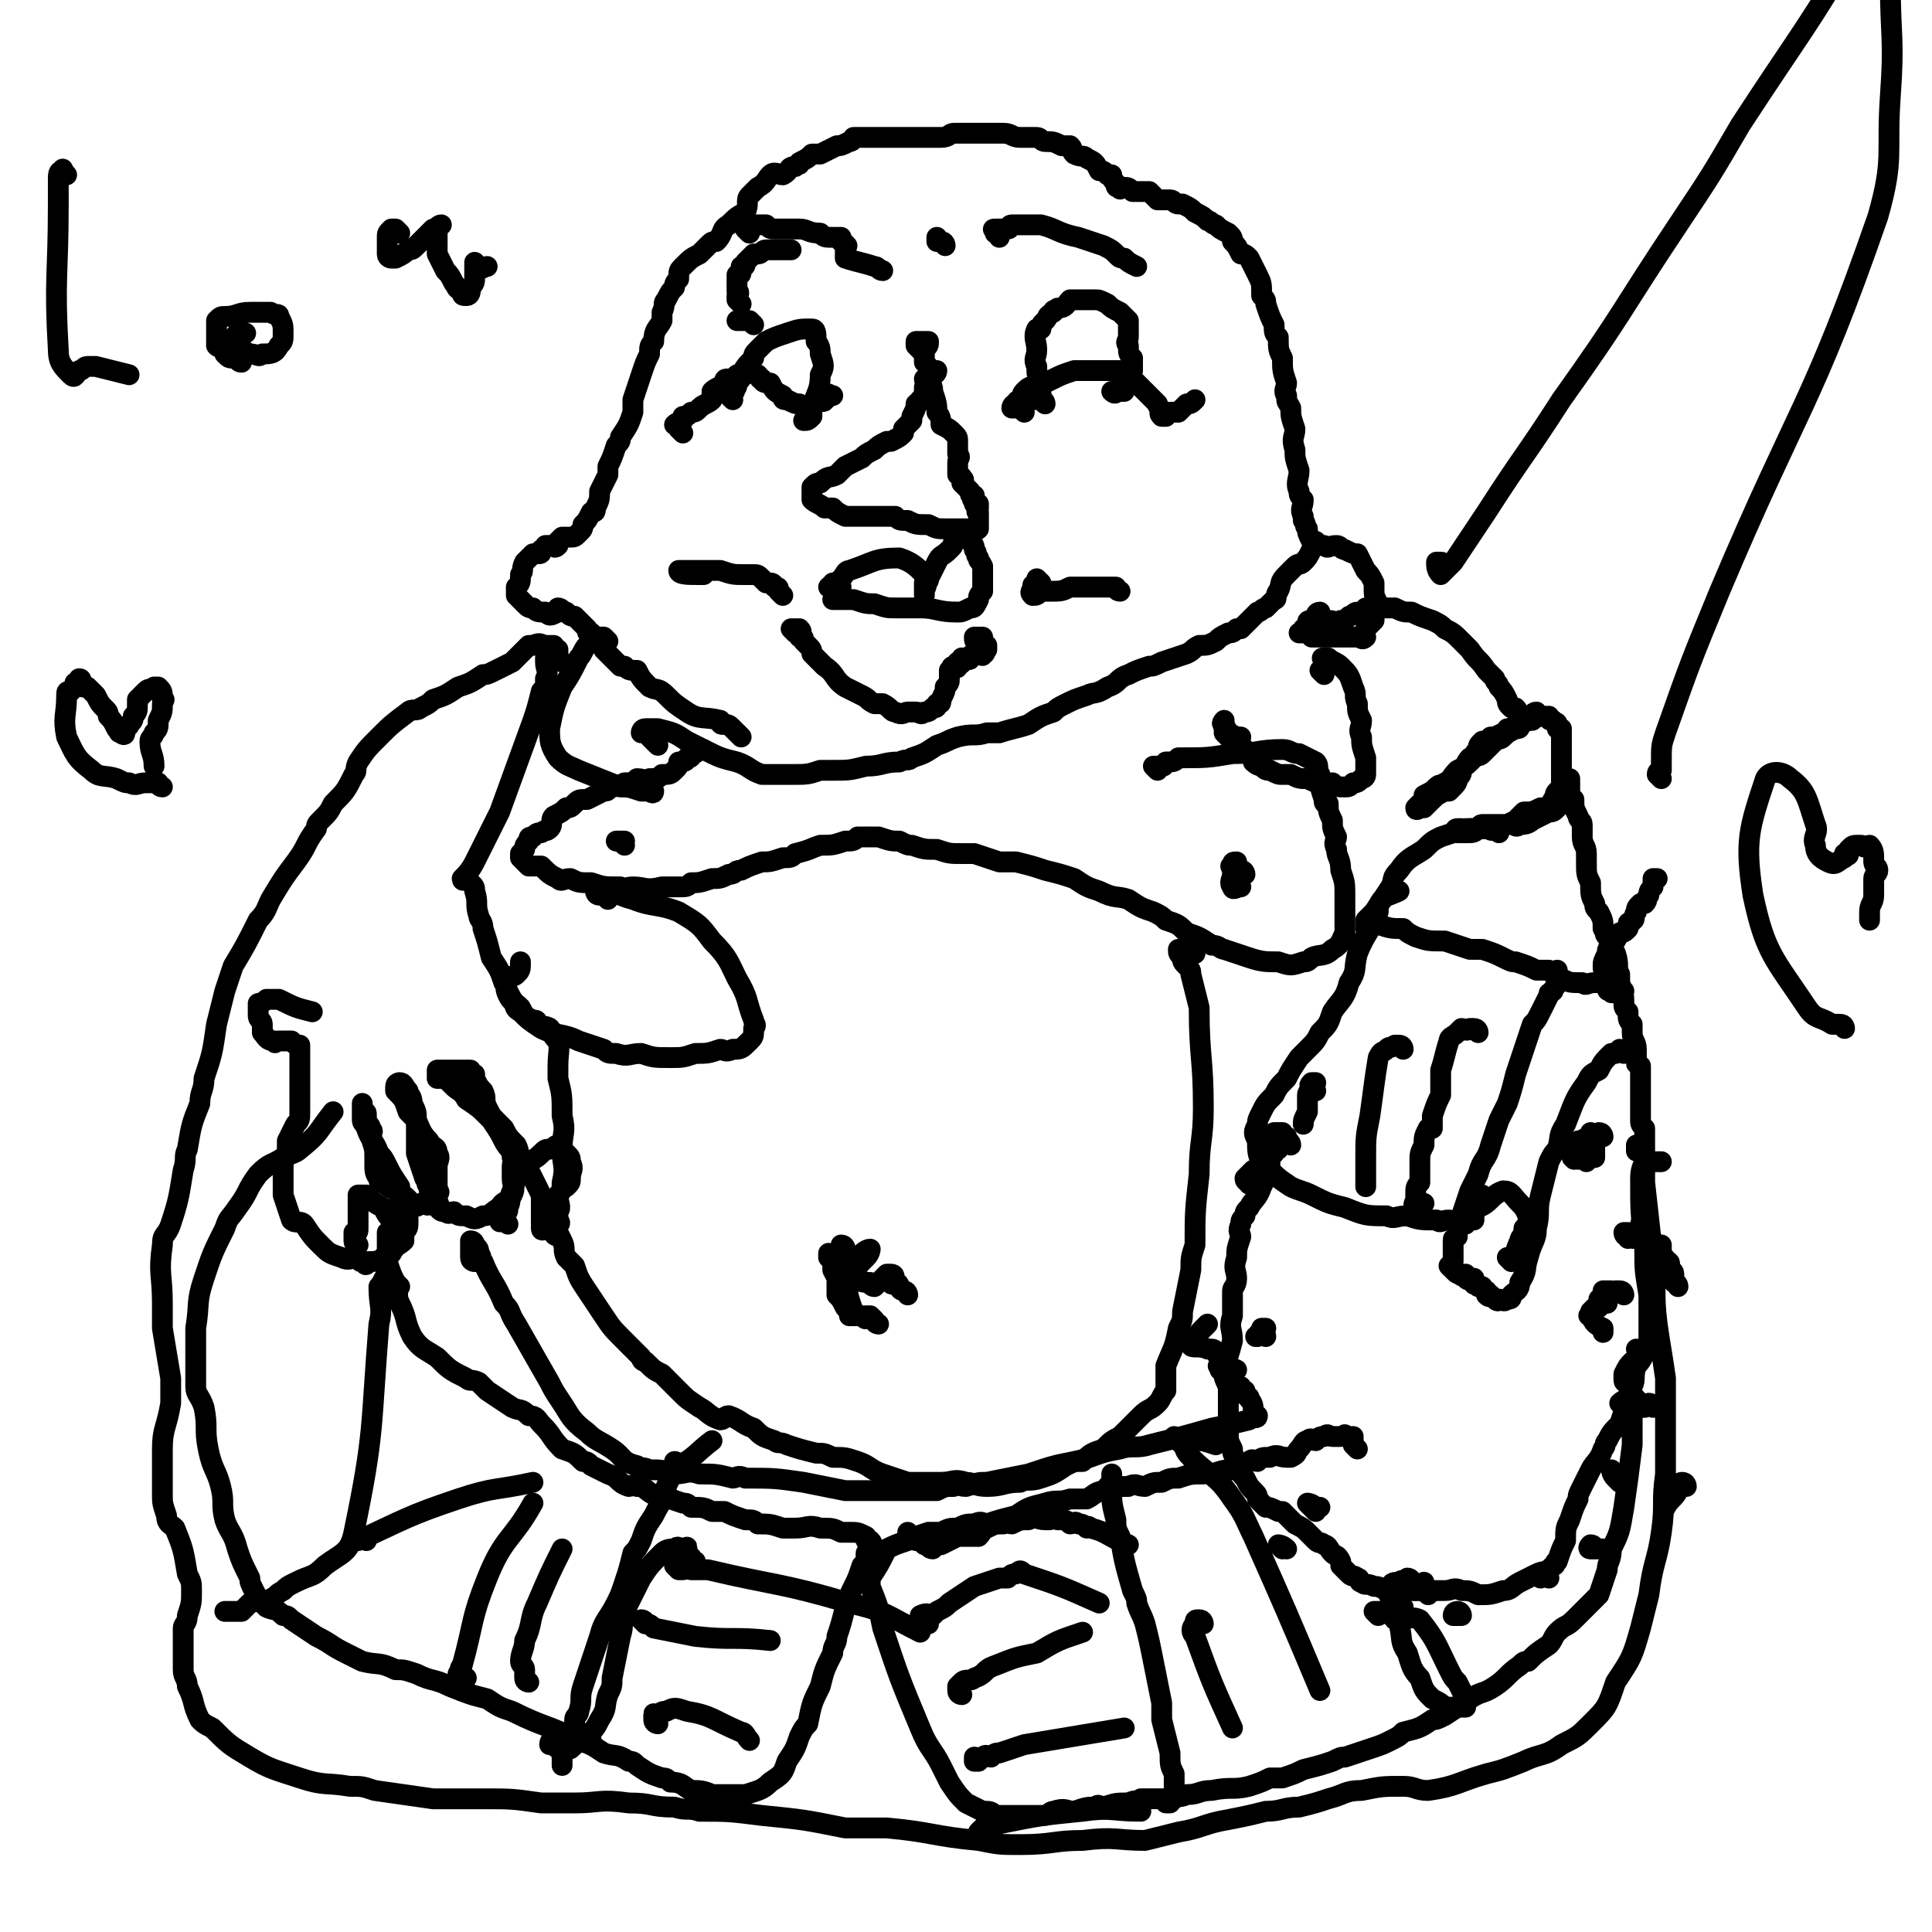 <svg viewBox='0 0 464 464' version='1.1' xmlns='http://www.w3.org/2000/svg' xmlns:xlink='http://www.w3.org/1999/xlink'><g fill='none' stroke='#000000' stroke-width='5' stroke-linecap='round' stroke-linejoin='round'><path d='M178,177c0,0 -1,-1 -1,-1 -1,-1 -1,-1 -1,-1 -1,-1 -1,-1 -2,-1 -1,0 -1,0 -1,-1 -4,-1 -5,0 -8,-2 -3,-2 -3,-2 -5,-4 -2,-2 -2,-1 -4,-2 -2,-2 -2,-2 -3,-4 -2,0 -2,0 -3,-1 -1,0 -1,0 -1,0 -2,-2 -2,-2 -4,-4 0,0 0,0 0,-1 -1,-1 -1,-1 -2,-2 0,0 0,0 -1,-1 -1,0 -1,0 -1,-1 -1,-1 -1,-1 -1,-1 -1,-1 -1,-1 -1,-1 0,0 0,0 -1,-1 -1,0 -1,0 -2,-1 -1,0 -1,-1 -2,-1 0,0 0,1 0,1 -2,1 -2,1 -3,0 -2,0 -2,0 -3,-1 -1,0 -1,0 -2,-1 -1,-1 -1,-1 -2,-2 0,-1 0,-1 0,-2 1,-1 1,-1 1,-3 1,-1 0,-1 1,-3 1,-1 1,-1 2,-2 1,0 1,0 1,0 1,0 1,0 1,-1 1,0 1,-1 1,-1 1,0 1,0 2,0 0,0 0,1 1,0 0,0 0,-1 0,-1 1,-1 1,-1 1,-1 1,0 1,0 2,0 1,0 1,0 2,-1 1,-1 1,-1 1,-2 1,-1 1,-1 2,-3 1,0 1,0 1,-1 1,-2 1,-2 1,-4 1,-2 1,-2 2,-4 0,-1 0,-1 0,-2 1,-2 1,-2 2,-5 1,-1 1,-1 1,-2 2,-3 2,-3 3,-6 0,-2 0,-2 0,-3 1,-3 1,-3 2,-6 1,-3 1,-3 2,-5 0,-2 0,-2 1,-3 0,-3 1,-3 2,-5 0,-1 0,-1 0,-2 1,-2 0,-2 1,-3 1,-2 1,-2 2,-3 0,-1 0,-1 1,-2 0,-2 0,-2 1,-3 2,-2 2,-2 4,-3 1,-1 1,-1 2,-2 1,-1 1,-1 2,-1 2,-2 1,-3 3,-4 2,-2 2,-2 4,-3 1,-2 0,-3 1,-4 1,-1 1,-1 2,-2 2,-1 2,-2 3,-3 1,-1 2,0 3,0 2,-1 1,-2 3,-2 1,-1 1,0 1,-1 2,-1 2,-1 3,-2 1,0 1,0 2,0 2,-1 2,-1 4,-2 1,0 1,0 3,-1 1,0 1,-1 1,-1 2,0 2,0 4,0 1,0 1,0 2,0 2,0 2,0 4,0 1,0 1,0 2,0 2,0 2,0 3,0 1,0 1,0 2,0 1,0 1,0 3,0 1,0 1,0 1,0 2,0 2,-1 3,-1 1,0 1,0 2,0 1,0 1,0 3,0 1,0 1,0 1,0 2,0 2,0 4,0 1,0 1,0 2,0 2,0 2,1 4,1 2,0 2,0 4,0 1,0 1,1 2,1 2,0 2,0 4,1 1,0 1,0 2,0 1,1 0,1 1,2 2,1 2,0 3,1 2,1 2,1 3,3 1,0 1,0 2,1 0,0 0,0 1,0 0,1 0,1 1,2 0,1 0,1 1,1 0,1 0,0 1,0 1,0 1,0 2,1 1,0 1,0 2,0 1,0 1,0 2,0 1,1 1,1 2,2 1,0 0,0 1,0 1,0 1,0 2,0 1,0 1,1 2,1 0,0 1,0 1,0 2,1 2,1 3,2 2,1 2,1 3,2 1,0 1,1 2,1 1,1 1,1 3,2 1,1 1,1 1,2 1,1 1,1 2,3 1,0 1,0 2,1 1,2 1,2 2,4 1,2 1,2 1,5 1,1 1,1 1,2 1,3 1,3 2,5 0,2 0,2 1,3 0,3 0,3 1,5 0,3 0,3 1,6 0,1 -1,2 0,3 0,2 0,1 1,3 0,2 0,2 1,5 0,2 -1,2 0,5 0,2 0,2 1,5 0,2 -1,3 0,5 0,1 0,1 1,2 0,2 -1,2 0,4 0,0 0,0 0,1 1,1 0,1 1,2 0,1 0,1 1,3 0,0 0,0 1,0 1,1 1,1 2,1 1,1 1,0 3,0 1,0 1,1 2,1 2,1 2,1 3,1 1,2 1,2 2,4 1,1 1,1 2,3 0,1 0,1 0,2 0,2 1,2 1,4 -1,2 -1,2 -1,3 -1,1 -1,1 -2,2 0,1 -1,1 -1,2 0,0 1,0 1,0 -1,1 -1,0 -2,0 0,0 0,0 0,0 -1,0 -1,0 -2,0 0,0 0,0 -1,0 0,0 0,0 -1,0 0,0 0,0 -1,0 0,0 0,0 0,0 -1,0 -1,0 -2,0 0,0 0,0 -1,0 0,0 0,0 -1,0 -1,0 -1,0 -2,0 0,0 0,-1 -1,-1 0,0 0,0 -1,0 0,0 -1,0 -1,0 0,0 1,0 1,-1 1,0 1,0 1,0 0,0 0,0 0,-1 0,-1 0,-1 1,-1 0,0 0,0 1,-1 0,0 0,-1 1,-1 0,0 0,1 0,1 -1,1 -1,1 -1,1 -1,0 -1,1 -1,1 0,0 -1,0 -1,1 0,0 1,1 1,1 0,-1 -1,-2 0,-2 0,0 1,1 1,0 1,0 1,0 2,-1 1,0 1,0 1,0 2,0 2,1 3,0 1,0 1,0 2,-1 1,0 1,-1 2,-1 1,0 1,0 2,0 0,0 0,-1 0,-1 1,0 1,0 3,0 0,0 0,0 1,0 1,0 1,0 3,0 2,1 2,1 4,1 2,1 2,1 5,2 2,1 2,1 3,2 2,1 2,1 4,3 1,1 1,1 2,2 2,3 2,2 4,5 1,1 1,1 2,2 0,1 1,1 1,2 1,1 1,1 2,3 0,1 0,1 1,2 1,0 1,0 1,0 1,1 0,1 1,2 0,0 0,0 1,1 1,0 1,-1 1,-1 0,0 0,0 1,0 0,0 1,1 1,0 0,0 0,-1 0,-1 -1,0 -1,1 -1,1 -1,1 -1,1 -3,2 0,0 0,0 -1,0 -1,1 -1,1 -2,1 0,1 0,1 -1,1 -2,1 -2,1 -3,1 -1,1 -1,1 -2,1 -1,1 -1,1 -1,2 -1,1 -1,1 -1,2 -1,0 -1,0 -1,0 -1,1 -1,2 -2,3 0,1 0,1 -1,2 0,1 0,1 -2,3 0,0 0,0 -1,0 -2,1 -2,1 -3,2 -1,1 -1,1 -2,2 -1,0 -1,0 -1,0 0,0 -1,1 -1,0 0,0 0,0 1,-1 0,0 0,0 1,-1 0,0 0,0 0,-1 2,-1 2,-1 3,-2 1,-1 1,0 2,-1 2,-1 1,-1 3,-3 2,-1 2,-1 4,-3 1,-1 1,0 2,-1 2,-2 2,-2 3,-3 1,-1 1,0 2,-1 1,-1 1,-1 3,-2 1,0 1,0 1,-1 2,-1 2,-1 3,-1 1,-1 1,-1 2,-1 1,0 1,0 2,0 0,1 0,1 1,1 0,1 1,0 1,1 0,0 0,0 0,1 0,0 1,0 1,0 0,1 0,1 0,1 0,1 0,1 0,2 0,0 0,0 0,1 0,0 0,0 0,1 0,0 0,0 0,1 0,0 0,0 0,1 0,1 0,1 0,2 0,0 0,0 0,1 0,1 0,1 0,2 0,0 0,0 0,1 0,1 0,1 0,2 0,1 0,1 0,3 0,0 0,0 -1,1 -1,1 -1,1 -2,1 -2,1 -2,1 -4,2 -1,1 -2,1 -3,1 -1,1 -1,0 -2,0 -1,0 -1,0 -3,0 0,0 0,0 -1,0 -2,0 -2,0 -3,0 -1,0 0,1 -1,1 -1,1 -1,1 -3,1 0,0 0,0 -1,0 0,0 0,0 -1,0 0,0 0,0 0,0 0,0 -1,-1 0,-1 0,0 0,0 1,0 1,1 1,0 2,0 1,0 1,0 2,0 2,0 2,0 4,0 3,-1 3,-1 5,-2 1,-1 1,-1 2,-2 2,0 2,0 4,-1 2,0 2,0 3,-2 1,-1 0,-1 1,-2 0,0 1,0 1,0 0,-1 0,-1 0,-2 0,0 0,-1 1,-1 0,0 1,0 1,0 0,1 0,1 0,2 0,1 0,1 0,2 1,1 1,1 1,1 0,2 0,2 1,4 0,1 1,1 1,2 0,2 0,2 0,3 0,2 1,2 1,4 0,1 0,1 0,2 0,3 0,3 1,5 0,3 0,3 1,5 0,1 0,1 1,2 1,2 1,2 1,4 1,1 0,1 1,2 1,2 1,2 2,4 1,3 0,3 1,5 0,1 0,1 0,2 1,3 1,3 1,5 0,1 0,1 1,2 0,2 0,2 1,3 0,1 0,1 0,2 0,2 1,2 1,4 0,1 0,1 0,3 0,1 0,0 1,1 0,2 0,2 0,3 0,1 0,1 0,2 0,2 0,2 0,4 0,2 0,2 0,4 0,1 0,1 1,2 0,2 0,3 0,5 0,4 0,4 0,8 1,9 1,9 2,18 1,8 0,8 1,16 1,7 1,6 2,13 0,8 0,8 0,15 0,4 0,4 0,8 -1,7 0,7 -1,14 -1,7 -2,7 -3,15 -1,4 -1,4 -2,8 -2,7 -2,7 -6,13 -2,6 -2,6 -6,10 -3,3 -3,3 -7,5 -4,3 -5,2 -9,4 -5,2 -5,2 -9,3 -7,2 -7,3 -14,4 -3,0 -3,-1 -6,-1 -5,0 -5,0 -10,1 -4,0 -4,1 -8,2 -3,1 -3,1 -7,2 -4,0 -4,1 -8,1 -4,1 -4,1 -9,2 -6,1 -6,2 -12,3 -4,1 -4,1 -8,2 -7,0 -7,-1 -15,0 -7,0 -7,1 -15,1 -5,0 -5,0 -10,-1 -11,-1 -11,-2 -22,-3 -5,0 -5,0 -10,0 -10,-2 -10,-2 -20,-3 -8,-1 -8,-1 -15,-1 -3,-1 -3,0 -6,-1 -6,0 -5,-1 -11,-1 -7,-1 -7,0 -13,0 -4,0 -4,0 -8,0 -7,-1 -7,-1 -14,-1 -6,0 -6,0 -12,0 -7,-1 -7,-1 -14,-2 -3,-1 -3,-1 -6,-1 -6,-1 -6,0 -12,-2 -6,-2 -7,-2 -12,-5 -5,-3 -5,-3 -9,-7 -2,-1 -2,-1 -3,-2 -2,-4 -1,-4 -3,-8 0,-2 -1,-2 -1,-4 0,-2 0,-2 0,-3 0,-3 0,-3 0,-7 0,-1 1,-1 1,-3 1,-3 1,-3 1,-6 0,-2 0,-2 -1,-4 -1,-6 -1,-6 -3,-11 -1,-1 -2,-1 -2,-3 -1,-3 -1,-3 -1,-5 0,-6 0,-6 0,-11 0,-5 1,-5 2,-11 0,-3 0,-3 0,-6 -1,-6 -1,-6 -2,-12 0,-3 0,-3 0,-6 0,-7 -1,-7 0,-14 0,-3 1,-2 2,-5 2,-6 2,-7 3,-13 1,-3 0,-3 1,-5 1,-6 1,-6 3,-11 0,-3 1,-3 1,-6 2,-6 2,-6 3,-13 1,-4 1,-4 2,-8 1,-3 1,-3 2,-6 3,-5 3,-5 6,-11 2,-2 2,-3 3,-5 3,-5 3,-5 6,-9 3,-4 2,-4 5,-8 0,-1 0,-1 1,-2 2,-2 2,-2 3,-4 3,-3 3,-3 5,-7 1,-1 0,-1 1,-3 2,-3 2,-3 5,-6 3,-3 3,-3 7,-6 1,-1 2,0 3,-1 2,-1 2,-1 3,-2 3,-1 3,-1 6,-3 3,-1 3,-1 6,-3 1,0 1,0 3,-1 2,-1 2,-1 4,-2 1,-1 1,-1 2,-2 1,-1 1,-1 2,-2 0,0 0,0 1,0 2,-1 2,0 3,0 1,0 1,0 2,0 0,0 0,0 0,0 '/><path d='M158,179c0,0 -1,-1 -1,-1 0,0 0,0 -1,-1 0,0 0,-1 -1,-1 0,0 -1,0 -1,0 0,0 0,-1 1,-1 2,0 2,0 3,0 4,1 4,1 7,3 2,1 2,1 4,2 4,2 4,2 8,3 3,1 3,2 6,3 4,0 4,0 7,0 4,0 4,0 7,-1 2,0 2,0 3,0 4,0 4,0 8,-1 4,0 4,-1 8,-1 2,-1 2,0 3,-1 3,-1 3,-1 6,-3 3,-1 2,-1 5,-2 4,-1 4,0 7,-1 2,0 2,0 3,0 3,-1 4,-1 7,-2 3,-2 3,-2 6,-3 1,-1 1,-1 3,-2 2,-1 2,-1 5,-2 2,-1 2,0 5,-2 3,-1 2,-2 5,-3 2,-1 2,-1 5,-2 1,0 1,0 3,-1 3,-1 3,-1 6,-2 2,-1 1,-1 3,-2 2,0 2,0 4,-1 1,-1 1,-1 3,-2 1,0 1,0 2,-1 0,0 0,0 1,0 1,-1 1,-1 2,-2 1,-1 1,-1 2,-2 1,0 1,-1 2,-1 1,-1 1,-1 2,-2 1,0 0,-1 1,-2 1,-2 0,-2 2,-4 1,-1 1,-1 2,-2 1,-1 1,0 2,-1 1,-1 1,-1 2,-3 0,0 0,0 1,-1 0,0 0,0 0,0 '/><path d='M191,152c0,0 -1,-1 -1,-1 0,0 0,0 0,0 1,0 0,0 0,0 1,0 1,0 1,0 1,0 1,0 1,0 1,1 0,1 0,2 1,0 1,0 1,1 1,1 1,1 1,1 1,1 1,1 1,2 2,2 2,2 3,3 3,2 2,3 5,5 2,1 2,1 4,2 2,1 1,1 3,2 1,0 1,0 2,0 2,1 2,2 3,2 2,1 2,0 3,0 1,0 1,0 2,0 1,0 1,1 2,0 1,0 1,0 2,-1 1,0 1,0 1,-1 1,0 1,0 1,-1 1,-2 1,-2 1,-3 1,-1 1,-1 1,-2 0,-1 0,-1 0,-2 1,0 0,-1 1,-1 0,0 1,1 1,0 0,0 0,0 0,-1 0,0 1,1 1,0 0,0 0,0 0,-1 0,0 1,0 1,0 0,0 1,1 1,0 0,0 0,-1 1,-1 0,0 0,0 1,0 1,0 1,1 1,0 1,0 0,0 1,-1 0,0 0,0 0,-1 -1,-1 -1,0 -2,-1 0,0 1,-1 1,-1 -1,0 -2,0 -2,0 0,1 0,1 1,1 0,1 0,0 1,0 '/><path d='M202,141c0,0 -1,-1 -1,-1 0,0 0,0 -1,0 0,1 0,1 0,1 0,0 -1,0 -1,0 1,-1 2,-1 3,-2 1,-1 1,-2 2,-2 6,-2 6,-3 12,-3 3,1 4,2 6,4 1,1 0,1 0,2 1,1 0,1 0,2 0,0 0,0 0,0 0,1 0,1 0,1 0,0 0,0 0,-1 0,0 0,0 0,-1 0,-1 0,-1 0,-1 1,-1 1,0 1,-1 1,-2 1,-2 2,-4 1,-2 1,-1 3,-3 1,-1 1,-1 1,-2 1,-1 1,-1 2,-1 1,0 1,0 2,0 0,1 0,1 0,1 1,1 1,1 1,2 1,1 0,1 1,2 0,1 0,0 1,2 0,1 0,1 0,3 0,1 0,1 0,3 -1,1 -1,1 -1,2 -1,2 -1,2 -2,2 -2,1 -2,1 -3,1 -5,0 -5,-1 -9,-1 -3,0 -3,0 -6,0 -2,0 -2,0 -5,-1 -2,0 -2,0 -5,-1 -2,0 -2,0 -4,0 0,0 -1,0 -1,0 0,0 1,0 1,0 '/><path d='M250,140c0,0 -1,-1 -1,-1 0,0 0,1 0,1 -1,1 -1,0 -1,1 0,1 -1,1 0,2 0,0 0,0 0,0 1,0 1,0 2,-1 1,0 1,0 2,0 3,0 3,0 5,-1 1,0 1,0 3,0 1,0 1,0 3,0 1,0 1,0 3,0 1,0 1,0 2,0 0,0 0,1 1,1 '/><path d='M188,143c0,0 -1,-1 -1,-1 0,-1 0,-1 -1,-1 0,0 0,-1 -1,-1 0,0 -1,0 -1,0 -1,-1 -1,-1 -1,-1 -1,-1 -1,-1 -2,-1 -1,0 -1,0 -2,0 -3,0 -3,0 -6,-1 -3,0 -3,0 -7,0 -1,0 -3,0 -3,0 0,1 2,1 5,1 0,0 0,0 1,0 '/><path d='M221,84c0,0 -1,-1 -1,-1 0,-1 0,-1 0,-1 1,0 1,0 2,0 0,0 0,0 1,0 0,1 0,1 -1,2 0,0 0,0 0,0 0,1 0,1 0,2 0,0 0,0 0,1 1,1 1,1 1,3 1,0 0,0 0,1 1,2 1,2 1,3 1,3 1,3 1,5 1,1 1,2 1,3 2,1 2,1 3,2 1,1 1,1 1,2 0,1 0,1 0,3 1,1 0,1 0,2 0,0 0,0 0,1 0,1 0,1 0,2 1,1 1,0 1,1 1,0 0,1 0,1 1,1 1,1 2,2 0,1 0,1 1,1 0,1 -1,1 0,1 0,1 0,1 0,1 0,0 1,0 1,0 0,1 0,1 0,1 -1,1 0,1 0,1 0,1 0,1 0,1 0,1 0,1 0,1 0,1 0,1 0,1 0,1 0,1 0,1 -1,1 -2,0 -3,0 0,0 0,0 -1,0 0,0 0,0 -1,0 -1,0 -1,0 -2,0 -1,0 -1,0 -1,0 -2,0 -2,0 -4,-1 -3,0 -3,0 -5,-1 -2,0 -2,0 -3,-1 -2,0 -2,0 -4,0 -2,0 -2,0 -4,0 -2,0 -2,0 -4,0 -2,-1 -2,-1 -3,-2 -1,0 -1,0 -2,0 -1,-1 -2,-1 -3,-2 0,-1 0,-1 0,-2 0,-1 0,-1 0,-1 1,-1 1,-1 2,-1 2,-2 2,-1 4,-2 1,-1 1,-1 2,-2 2,-1 2,-1 4,-2 1,-1 1,-1 3,-2 1,-1 1,-1 3,-2 0,0 0,0 1,0 2,-1 2,-1 3,-2 0,0 0,-1 0,-1 1,-1 1,-1 2,-2 0,-1 0,-1 0,-1 1,-2 1,-2 1,-3 1,-1 1,0 1,-1 1,-1 1,-1 1,-3 1,-1 0,-1 0,-2 1,-1 1,0 2,-1 0,-1 1,-1 1,-1 0,0 0,1 -1,1 '/><path d='M246,99c0,0 0,-1 -1,-1 0,0 0,0 -1,0 0,0 0,0 -1,0 0,0 0,-1 1,-1 0,-1 1,-1 1,-1 1,-1 0,-1 1,-2 1,-1 1,-1 4,-2 1,0 1,0 3,-1 2,-1 2,-1 5,-2 1,0 1,0 3,0 1,0 1,0 3,0 1,0 1,0 3,0 1,0 1,0 2,0 1,0 1,1 1,1 1,1 1,1 2,1 1,1 1,1 2,2 1,1 1,1 2,2 1,1 1,1 2,2 0,1 1,1 1,2 0,0 -1,0 0,1 0,0 0,0 1,0 0,0 0,-1 1,-1 0,0 0,0 1,0 1,0 1,0 1,0 1,-1 1,-1 2,-2 1,0 1,0 2,-1 '/><path d='M164,104c0,0 -1,-1 -1,-1 0,-1 -1,-1 -1,-1 1,-1 1,0 2,-1 0,0 0,0 0,-1 1,0 1,0 2,-1 1,0 1,0 2,-1 1,-1 2,-1 3,-2 0,0 0,-1 0,-2 1,-1 2,-1 3,-2 0,-1 0,-1 1,-1 1,0 1,0 2,-1 1,0 1,0 2,0 0,0 0,-1 1,-1 1,0 1,1 2,1 1,1 0,1 1,1 0,1 1,1 2,1 1,2 1,2 3,3 0,1 0,1 1,1 2,1 2,1 3,1 2,1 2,1 3,0 1,0 1,-1 2,-1 0,0 1,1 1,0 1,0 0,-1 0,-1 1,-1 1,0 2,0 '/><path d='M240,57c0,0 0,-1 -1,-1 0,-1 -1,-1 0,-1 0,0 0,0 1,0 1,0 1,0 2,0 1,0 0,-1 1,-1 1,0 1,0 2,0 2,0 2,0 5,0 4,1 4,2 9,3 3,1 3,1 6,2 2,1 2,1 3,2 1,1 1,1 2,1 1,1 1,1 3,2 '/><path d='M178,73c0,0 -1,-1 -1,-1 0,-1 0,-1 0,-1 1,-1 0,-1 0,-1 0,0 0,0 0,-1 0,-1 0,-1 0,-1 0,-1 0,-1 0,-1 0,0 0,0 0,-1 1,0 1,0 1,-1 0,0 0,0 0,-1 1,0 1,0 1,-1 1,-1 1,-1 2,-2 1,0 1,0 1,0 1,0 1,-1 2,-1 1,0 1,0 1,0 1,0 1,0 2,0 2,0 2,0 3,0 '/><path d='M227,59c0,0 0,-1 -1,-1 0,0 0,0 -1,0 0,0 0,0 0,-1 '/><path d='M181,78c0,0 -1,-1 -1,-1 0,0 0,0 -1,0 0,0 0,0 -1,0 0,0 0,0 -1,0 '/><path d='M180,56c0,0 -1,-1 -1,-1 0,-1 1,-1 2,-1 0,0 0,0 1,0 0,0 0,0 1,0 0,0 0,0 1,0 1,1 1,1 2,1 1,0 1,0 2,0 2,0 2,0 4,0 2,0 2,1 5,1 1,1 1,1 3,1 1,0 1,0 2,0 0,0 0,1 0,1 1,1 1,0 1,1 1,0 0,0 0,1 0,0 0,0 0,1 0,0 0,0 0,1 3,1 4,1 7,2 1,0 1,1 2,1 '/><path d='M176,96c0,0 -1,-1 -1,-1 0,-1 1,0 1,-1 1,0 0,0 0,0 1,-1 1,-1 1,-2 1,-1 1,-1 1,-2 1,-2 1,-2 3,-4 0,-1 0,-1 1,-2 1,-1 1,-1 2,-2 2,-1 2,-1 5,-2 3,-1 3,-1 6,-1 1,0 1,1 1,3 1,1 1,2 1,3 1,3 1,3 0,5 0,4 -1,4 -2,8 0,1 0,1 0,2 -1,1 -1,1 -2,1 '/><path d='M251,97c0,0 0,-1 -1,-1 0,0 0,0 -1,0 0,0 1,0 1,-1 0,-1 0,-1 0,-1 0,-1 0,-1 0,-2 -1,-2 -1,-2 -1,-4 -1,-2 0,-2 0,-4 0,-2 -1,-3 0,-5 0,0 0,0 1,0 0,-1 0,-1 1,-2 1,-1 0,-1 2,-2 0,-1 0,0 1,-1 2,0 2,-1 3,-2 2,0 2,0 3,0 1,0 1,0 3,0 1,0 1,0 3,1 1,1 1,1 3,2 1,1 1,1 2,2 0,1 0,1 0,2 0,1 0,1 0,2 0,1 -1,1 0,2 0,2 0,2 1,3 0,2 0,2 0,3 -1,2 -1,2 -1,3 -1,1 -1,1 -1,2 -1,0 -1,0 -2,0 0,1 -1,0 -1,0 1,0 1,0 2,-1 1,-1 1,-1 2,-2 '/><path d='M318,162c0,0 -1,-1 -1,-1 0,0 1,0 1,-1 0,0 0,0 0,-1 0,-1 -1,-1 0,-1 0,0 0,0 1,0 1,1 2,1 3,2 2,2 2,2 3,5 1,2 0,2 1,4 0,2 0,2 1,4 0,2 -1,2 0,4 0,2 0,2 1,5 0,2 0,2 0,4 0,1 -1,1 -1,1 -1,1 -1,1 -2,1 -1,1 -1,1 -2,1 -2,0 -2,0 -3,-1 -1,0 -1,1 -3,0 -1,0 -1,0 -3,-1 -2,0 -2,0 -4,-1 -1,0 -1,0 -2,0 -1,0 -1,0 -3,-1 -1,0 -1,0 -2,-1 0,0 -1,0 -2,-1 0,0 0,-1 0,-1 0,-1 -1,0 -1,-1 -1,-1 -1,-1 -2,-2 -1,-1 -1,-1 -3,-2 0,0 0,0 -1,-1 0,0 0,0 0,-1 0,0 0,0 0,-1 0,0 0,-1 0,-1 0,0 -1,1 0,1 1,2 1,2 3,3 0,0 0,0 1,0 '/><path d='M278,185c0,0 -1,-1 -1,-1 0,0 1,0 2,0 1,0 0,0 1,-1 2,0 2,0 3,-1 7,0 7,0 13,-1 6,0 6,-1 12,-1 2,0 2,1 4,1 2,1 2,1 4,2 1,1 0,2 1,3 0,3 0,3 1,6 0,1 0,1 1,1 0,2 0,2 1,4 0,2 0,2 1,4 0,1 -1,1 0,3 0,2 1,2 1,5 1,3 1,3 1,6 0,3 0,3 0,6 0,2 0,2 0,3 -1,2 -1,3 -3,4 -2,2 -3,1 -5,2 -1,1 -1,1 -2,1 -3,1 -3,1 -6,0 -3,0 -4,0 -7,-1 -3,-1 -3,-1 -6,-2 -1,0 -1,-1 -3,-1 -3,-2 -3,-2 -6,-3 -2,-2 -2,-2 -5,-3 -1,-1 -1,-1 -3,-2 -3,-1 -3,-1 -6,-3 -3,-1 -3,0 -7,-2 -3,-1 -3,-1 -6,-3 -3,-1 -3,-1 -7,-2 -3,-1 -3,-1 -7,-2 -2,0 -2,0 -4,0 -3,-1 -3,-1 -6,-2 -1,0 -1,0 -3,0 -3,0 -3,0 -6,-1 -3,0 -3,0 -6,-1 -1,0 -1,0 -3,-1 -2,0 -2,0 -5,-1 -2,0 -2,0 -5,0 -1,1 -1,1 -3,1 -3,1 -3,1 -6,1 -3,1 -2,1 -6,2 -1,1 -1,1 -3,1 -3,1 -3,1 -5,1 -3,1 -3,1 -5,2 -2,0 -1,1 -3,1 -2,1 -2,1 -4,1 -3,1 -3,1 -5,1 -1,1 -1,1 -3,1 -2,0 -2,0 -4,0 -4,1 -4,0 -7,0 -2,0 -2,1 -3,0 -4,0 -4,0 -7,-1 -3,0 -3,0 -5,-1 -2,0 -2,1 -3,0 -2,-1 -2,-1 -4,-3 -1,0 -1,0 -3,0 -1,-1 -1,-1 -2,-2 0,0 0,0 0,-1 0,0 0,0 1,-1 0,-1 0,-1 1,-2 0,-1 0,-1 1,-1 1,-1 1,-1 2,-1 1,-1 1,0 2,-1 1,-1 0,-2 1,-3 2,-1 2,-1 3,-2 1,0 1,0 2,-1 1,-1 1,-1 3,-1 2,-1 2,-1 4,-2 1,0 1,0 1,-1 2,0 2,0 4,-1 2,0 2,0 3,-1 2,0 2,1 3,0 2,0 2,0 3,-1 2,0 2,0 3,-1 1,-1 1,-1 1,-2 1,0 2,0 2,-1 1,0 1,0 1,-1 1,0 1,0 2,-1 1,0 1,0 1,0 0,0 0,0 0,0 '/><path d='M146,154c0,0 -1,-1 -1,-1 -1,0 -1,0 -1,0 -1,1 -2,1 -3,2 -1,1 -1,2 -2,3 -2,4 -2,4 -4,7 -2,5 -2,5 -3,10 0,3 0,4 2,7 2,2 3,2 5,3 5,2 5,2 10,4 2,0 2,0 5,1 1,0 1,0 2,0 0,0 1,1 1,0 0,0 -1,0 0,0 0,0 0,0 0,0 '/><path d='M135,159c0,0 -1,-1 -1,-1 0,-1 0,-1 0,-1 0,0 0,-1 0,-1 0,0 0,0 -1,0 0,0 0,1 -1,1 0,0 0,0 -1,1 0,0 0,0 0,1 0,2 1,2 0,4 0,2 0,2 -1,3 -1,4 -1,4 -2,7 -4,11 -4,11 -8,22 -3,6 -3,6 -6,12 -1,2 -2,3 -3,4 0,1 1,0 1,0 1,1 1,1 1,1 1,1 1,1 1,2 1,3 0,3 1,6 0,1 1,1 1,3 1,3 1,3 2,7 2,3 2,3 3,6 1,1 0,1 1,3 1,2 1,1 3,3 1,2 1,2 3,3 1,0 1,0 1,1 3,1 3,0 4,3 2,2 1,3 1,7 0,1 0,1 0,3 1,4 1,4 1,9 1,4 0,4 0,8 0,4 1,4 0,8 0,2 0,2 -1,3 0,2 1,3 0,4 0,2 0,1 -1,2 0,1 0,1 0,2 0,1 0,1 0,1 0,1 1,1 1,0 -1,0 -1,0 -2,-1 -1,0 -1,0 -1,0 0,0 -1,1 -1,0 0,0 0,0 0,-1 0,0 0,0 0,-1 0,-1 0,-1 0,-2 0,-1 0,-1 0,-1 0,-1 0,-1 0,-2 0,-1 0,-1 -1,-3 -1,-2 -1,-2 -2,-4 -1,-1 -1,-1 -1,-2 -2,-2 -1,-2 -2,-4 -2,-2 -2,-2 -3,-4 -1,-1 -1,-1 -2,-2 -1,-1 -1,-1 -2,-3 -1,-2 0,-2 -1,-4 -1,-1 -1,-1 -2,-3 0,0 0,0 0,-1 -1,0 -1,0 -1,0 0,-1 0,-1 0,-1 0,0 0,0 -1,0 -1,0 -1,0 -1,0 0,0 0,0 -1,0 -1,0 -1,0 -1,0 -1,0 -1,0 -1,0 0,0 0,0 -1,0 -1,0 -1,0 -1,0 -1,0 -1,0 -1,0 0,1 0,1 0,2 1,0 1,0 2,0 1,1 1,1 2,2 1,1 2,1 3,3 3,2 3,2 5,4 1,1 1,1 1,1 2,3 2,3 3,5 1,2 2,2 2,4 1,1 0,1 0,2 0,2 0,2 0,3 0,2 1,2 0,4 -1,2 -2,1 -3,3 -2,1 -2,2 -4,2 -2,1 -2,1 -4,0 -2,0 -2,0 -3,-1 -1,0 -1,1 -2,0 -1,0 -1,0 -2,-1 0,0 1,-1 0,-1 0,-1 -1,-1 -1,-2 -1,-1 -1,-1 -1,-2 -1,-1 0,-1 -1,-2 -1,-3 -1,-3 -2,-6 0,-3 0,-3 0,-5 0,-2 0,-2 0,-3 0,-2 0,-2 -1,-4 0,-2 -1,-2 -1,-3 -1,-1 -1,-2 -2,-2 0,0 -1,0 -1,1 0,0 0,0 0,1 2,2 2,2 3,5 1,1 1,1 2,2 1,2 1,3 3,5 1,2 2,1 2,3 1,1 0,2 0,3 0,2 0,2 0,4 0,1 0,1 0,2 0,0 1,0 0,1 0,0 0,0 -1,0 0,1 0,2 -1,2 0,1 -1,0 -2,0 -1,1 -1,1 -2,0 -1,0 0,0 -1,-1 -1,-1 -1,-1 -3,-2 -1,-1 -1,0 -3,-2 -1,0 -1,0 -1,-1 -1,-1 -1,-2 -1,-3 0,-1 0,-1 0,-2 0,-2 0,-2 -1,-5 0,-1 1,-1 0,-2 0,-1 -1,-1 -1,-2 0,0 0,-1 0,-1 0,-1 0,-1 -1,-1 0,-1 0,-1 0,-2 0,0 0,0 0,0 0,1 0,1 0,2 0,1 0,1 0,2 0,1 1,1 1,2 1,3 2,3 3,6 1,1 1,1 2,3 1,2 1,2 3,5 0,2 0,2 0,4 1,1 1,1 1,2 1,1 1,1 1,2 0,2 0,2 -1,3 0,1 0,1 0,2 -1,1 -2,1 -3,3 -1,0 -1,1 -2,1 -1,1 -2,1 -4,1 0,1 0,1 -1,0 -1,0 0,0 -1,-1 -2,0 -2,1 -4,0 -3,-1 -3,-1 -5,-3 -2,-2 -2,-2 -4,-5 -1,-1 -2,0 -3,-1 -1,-3 -1,-3 -2,-6 0,-3 0,-3 0,-6 0,-2 0,-2 1,-4 0,-1 0,-1 0,-3 1,-2 1,-2 2,-4 1,-1 1,-1 1,-3 0,-1 0,-1 0,-3 0,0 0,0 0,-1 0,-2 0,-2 0,-3 0,-2 0,-2 0,-3 0,-1 0,-1 0,-2 0,-1 0,-1 0,-3 0,0 0,0 0,-1 -1,0 -1,0 -2,-1 -1,0 -1,0 -1,0 -1,0 -1,0 -2,0 -1,0 -1,1 -1,0 -2,0 -2,-1 -3,-2 0,-1 0,-1 0,-2 0,-1 -1,-1 -1,-2 0,-1 0,-1 0,-3 0,0 1,0 2,-1 1,0 1,0 3,0 4,2 4,2 8,3 '/><path d='M86,299c0,0 -1,0 -1,-1 0,-1 0,-1 0,-2 1,0 1,0 1,-1 0,-1 0,-1 0,-2 0,-1 0,-1 0,-2 0,-2 0,-2 0,-4 1,0 1,0 2,0 2,2 2,2 4,3 1,2 1,2 2,3 1,1 2,2 2,2 0,0 -1,0 -2,-1 '/><path d='M122,294c0,0 -1,-1 -1,-1 -1,0 -1,1 -1,0 0,0 1,0 1,-1 1,-1 1,-1 1,-2 1,-2 0,-2 1,-4 1,-3 1,-3 3,-6 2,-2 2,-1 4,-3 1,-1 1,-1 2,-1 1,0 1,-1 2,-1 1,1 1,1 2,2 1,1 1,1 1,2 1,2 0,2 0,4 0,1 0,1 -1,2 '/><path d='M211,318c0,0 -1,0 -1,-1 0,0 0,0 -1,-1 0,0 0,0 -1,0 0,1 0,1 -1,0 -1,0 -1,0 -3,0 0,-1 0,-1 -1,-2 -1,-2 -1,-2 -2,-3 0,-4 0,-5 0,-9 1,-1 1,-2 1,-3 1,0 1,1 1,1 1,3 1,3 1,5 0,2 0,3 0,4 -1,1 -1,0 -1,0 -2,-2 -2,-2 -3,-4 0,-1 0,-1 0,-2 -1,-1 -1,-1 -1,-2 0,0 0,1 0,1 2,2 2,2 3,4 2,4 1,4 3,9 0,0 0,0 0,0 '/><path d='M299,210c0,0 0,-1 -1,-1 0,0 0,0 -1,-1 0,0 -1,1 -1,0 0,0 1,-1 1,-1 -1,0 -1,0 -1,1 -1,0 0,0 0,1 0,0 0,0 0,1 0,1 -1,2 0,3 0,1 1,0 2,0 0,0 0,0 0,0 '/><path d='M150,203c0,0 -1,-1 -1,-1 -1,0 -1,0 -1,0 0,0 0,0 0,0 1,0 1,0 2,0 '/><path d='M146,216c0,0 -1,-1 -1,-1 -1,0 -1,0 -1,0 -1,0 -1,-1 -1,-1 1,-1 1,-1 2,-1 3,1 3,2 7,3 5,2 6,1 11,3 5,3 5,3 8,7 4,4 4,5 6,9 3,5 2,5 4,10 0,1 1,1 0,2 0,2 0,2 -1,3 -2,2 -2,2 -4,2 -2,1 -2,0 -3,0 -3,1 -3,1 -6,1 -3,1 -3,1 -6,1 -4,0 -4,0 -7,-1 -3,0 -3,1 -6,0 -2,0 -2,0 -3,-1 -3,-1 -3,-1 -6,-2 -4,-2 -5,-1 -9,-3 -3,-2 -3,-2 -5,-4 -2,-1 -1,-2 -2,-3 -1,-2 -2,-3 -1,-5 0,-1 1,0 2,-1 1,-1 1,-1 1,-3 '/><path d='M360,200c0,0 0,-1 -1,-1 0,0 0,0 0,0 -1,1 -1,0 -2,0 0,0 0,0 0,0 -2,0 -2,0 -3,0 -1,0 -1,0 -2,0 -3,1 -3,1 -6,2 -2,1 -2,1 -4,3 -3,2 -4,2 -6,5 -2,2 -1,2 -2,4 -2,3 -2,3 -4,6 -1,1 -1,1 -2,2 0,1 0,2 0,2 0,0 0,-1 1,-1 1,0 1,0 2,0 3,1 3,1 6,1 1,1 1,1 3,2 3,1 3,1 7,1 3,1 3,1 6,2 2,0 2,0 3,0 3,1 3,1 5,2 2,1 2,1 3,1 3,1 3,1 5,2 2,0 2,0 3,0 1,1 1,1 3,2 2,1 2,1 5,1 1,1 1,0 3,0 1,0 1,0 3,0 0,1 0,1 1,1 1,1 1,1 2,2 0,0 1,-1 1,-1 0,0 -1,0 -1,0 -1,0 -1,0 -1,0 -1,0 -1,1 -1,0 -1,0 -1,0 -1,-1 0,0 0,0 0,-1 0,-1 0,-1 0,-2 -1,-1 -1,-1 -1,-2 0,-1 0,-1 1,-3 0,-1 0,-1 1,-2 1,-1 1,-1 2,-3 1,0 1,0 2,-1 0,0 0,-1 0,-1 0,-1 1,0 1,-1 1,0 0,-1 1,-2 0,-1 0,-1 1,-2 0,0 1,0 1,0 1,-1 0,-1 1,-2 0,-1 0,-1 1,-2 0,-1 0,-1 0,-1 0,-1 0,-1 0,-1 0,0 0,0 1,0 '/><path d='M390,253c0,0 0,-1 -1,-1 0,0 0,0 0,0 -1,1 -1,1 -1,1 -1,0 -1,0 -1,0 -2,2 -2,2 -3,4 -2,1 -2,1 -3,3 -3,4 -3,5 -5,10 -2,3 -1,3 -2,6 -1,1 -1,1 -2,3 -1,4 -1,4 -2,8 -1,4 0,4 -1,8 0,3 -1,3 -2,7 -1,3 0,3 -2,6 0,2 -1,2 -2,3 0,1 0,1 -1,1 -1,1 -1,0 -2,0 0,0 0,1 -1,0 0,0 0,0 -1,-1 0,0 0,1 -1,0 0,0 1,0 0,-1 0,0 -1,0 -1,-1 -1,0 -1,0 -1,0 0,0 0,0 -1,-1 0,0 0,1 0,0 -1,0 0,-1 0,-1 -1,0 -1,1 -2,0 0,0 0,0 0,-1 -1,0 -1,1 -1,0 -1,0 -1,0 -2,-1 0,0 0,0 -1,-1 0,0 1,0 1,-1 0,-1 0,-1 0,-1 0,-1 0,-1 0,-2 0,-1 0,-1 0,-2 0,-1 0,0 1,-1 0,-3 0,-3 1,-5 1,-3 1,-3 2,-6 1,-2 1,-2 2,-4 1,-4 2,-3 3,-7 1,-3 1,-3 2,-6 1,-2 1,-2 2,-4 1,-3 1,-3 2,-7 1,-3 1,-3 2,-6 1,-3 1,-3 2,-6 1,-1 1,-1 2,-3 1,-2 1,-2 2,-4 0,-1 0,0 1,-1 0,-1 1,-1 1,-2 0,-1 0,-1 0,-3 '/><path d='M356,289c0,0 -1,0 -1,-1 0,0 1,-1 1,-1 0,0 0,1 0,1 '/><path d='M354,292c0,0 -1,-1 -1,-1 0,0 1,2 1,2 0,0 0,-1 0,-2 0,0 -1,-1 0,-1 0,0 0,1 1,0 3,-1 3,-3 6,-4 2,0 2,1 4,3 1,1 1,1 2,3 0,2 0,2 -1,3 0,2 -1,2 -1,3 -1,2 -1,3 -2,5 0,0 -1,-1 -1,-1 '/><path d='M352,294c0,0 0,-1 -1,-1 -1,0 -1,0 -1,0 -1,1 -1,0 -2,0 -2,0 -2,1 -3,0 -4,0 -4,0 -7,-1 -3,0 -3,1 -5,0 -5,0 -5,0 -10,-2 -4,-1 -4,-1 -8,-3 -2,-1 -3,-1 -5,-2 -3,-2 -3,-2 -6,-5 -2,-2 -2,-3 -2,-6 -1,-2 -1,-2 0,-4 0,-1 0,-1 1,-3 1,-2 1,-2 3,-4 1,-2 1,-2 3,-4 1,-2 1,-2 3,-5 1,-1 1,-1 2,-2 2,-2 2,-2 3,-4 2,-2 2,-2 3,-5 2,-3 3,-3 4,-7 2,-3 1,-3 2,-7 2,-5 3,-5 5,-10 0,-1 0,-2 1,-3 1,-1 2,-1 4,-2 '/><path d='M355,248c0,0 0,-1 -1,-1 -1,0 -1,0 -1,0 -1,1 -1,0 -2,0 -1,1 -1,1 -1,1 -1,1 -2,1 -2,2 -1,3 -1,4 -2,7 0,3 0,3 0,6 -1,2 -1,2 -2,5 0,1 0,1 0,3 0,0 -1,0 -1,0 -1,2 -1,2 -1,4 -1,2 -1,2 -1,4 0,1 0,1 0,2 0,1 0,1 0,3 -1,1 -1,1 -1,3 0,0 0,0 0,1 0,1 -1,1 0,2 0,0 1,0 1,-1 1,0 1,0 1,0 '/><path d='M337,252c0,0 0,-1 -1,-1 0,0 0,0 -1,0 -1,1 -1,0 -2,1 -1,1 -1,0 -2,2 -1,6 -1,7 -2,14 -1,5 -1,5 -1,10 0,1 0,1 0,2 0,1 0,1 0,2 0,1 0,1 0,1 0,1 0,1 0,1 0,1 0,1 0,1 '/><path d='M316,262c0,0 -1,-1 -1,-1 0,0 1,0 1,-1 -1,0 -1,0 -1,0 -1,1 0,1 0,1 0,1 -1,1 -1,2 0,2 0,2 0,4 -1,2 -1,2 -1,3 '/><path d='M385,273c0,0 0,-1 -1,-1 0,0 0,1 -1,1 -1,1 -1,0 -1,-1 '/><path d='M381,279c0,0 0,-1 -1,-1 0,0 0,0 -1,0 0,1 0,0 0,0 -1,0 -1,1 -1,0 -1,0 0,0 0,-1 0,0 0,0 0,-1 0,0 0,0 0,-1 0,0 0,0 1,-1 0,0 0,0 0,0 1,0 2,-1 3,-1 1,1 1,1 1,1 0,1 0,1 0,2 0,1 0,1 0,2 0,0 0,0 0,-1 '/><path d='M403,309c0,0 0,-1 -1,-1 0,0 0,0 0,-1 0,0 0,0 0,-1 0,-1 -1,-1 -1,-1 0,-1 0,-1 0,-1 0,-1 0,-1 -1,-1 0,-1 0,-1 -1,-1 0,-1 0,-1 0,-1 0,-1 0,-1 0,-2 -1,0 -1,0 -2,-1 -1,0 -2,0 -3,-1 0,0 1,-1 1,-2 0,0 -1,-1 -1,-1 0,1 1,1 1,2 0,0 0,0 0,0 -1,1 -1,1 -2,1 -1,1 -1,0 -2,0 0,0 0,1 0,0 -1,0 -1,-1 -1,-1 0,0 1,0 1,0 0,1 0,1 0,1 '/><path d='M390,311c0,0 0,-1 -1,-1 0,0 0,0 -1,0 0,1 0,0 -1,0 -1,0 -1,0 -2,0 0,1 1,1 1,2 0,0 0,0 0,1 -1,0 -1,-1 -2,-1 0,1 0,1 0,2 -1,0 -1,0 -1,0 -1,1 -1,1 -1,1 0,1 -1,1 0,1 1,2 1,2 3,3 0,0 0,0 0,1 '/><path d='M397,338c0,0 0,-1 -1,-1 0,0 0,0 -1,1 0,0 0,0 -1,0 -1,0 -1,0 -2,0 -1,-1 -1,-1 -1,-1 -1,-1 -2,0 -2,0 1,-1 2,-1 4,-1 0,0 0,0 0,0 '/><path d='M389,356c0,0 0,0 -1,-1 0,-1 -1,-2 -1,-2 0,0 0,1 1,2 '/><path d='M383,372c0,0 0,-1 -1,-1 0,0 -1,1 0,1 0,0 1,0 2,0 0,0 0,0 1,0 '/><path d='M372,379c0,0 0,-1 -1,-1 0,0 0,0 -1,1 '/><path d='M351,388c0,0 0,-1 -1,-1 0,0 -1,0 -1,1 0,0 1,0 2,0 '/><path d='M343,383c0,0 0,0 -1,-1 0,0 0,0 -1,0 0,-1 -1,0 -1,0 0,-1 1,-1 2,-2 0,0 0,0 0,0 '/><path d='M308,372c0,0 -1,-1 -1,-1 0,0 1,0 2,1 '/><path d='M316,363c0,0 0,0 -1,-1 0,0 -1,-1 -1,-1 0,0 1,0 2,1 0,0 0,0 1,0 '/><path d='M287,346c0,0 0,-1 -1,-1 0,0 -1,0 -1,1 0,0 1,-1 2,0 2,0 2,0 5,1 '/><path d='M304,321c0,0 0,-1 -1,-1 0,0 0,0 -1,1 0,0 -1,0 0,0 0,-1 1,-1 1,-2 1,0 0,0 1,0 '/><path d='M292,325c0,0 0,-1 -1,-1 -1,0 -1,0 -1,0 -2,-1 -4,0 -4,-1 1,-2 2,-3 4,-5 '/><path d='M303,283c0,0 0,-1 -1,-1 -1,0 -1,0 -2,1 0,0 0,1 0,1 0,1 0,0 1,0 '/><path d='M307,276c0,0 -1,-1 -1,-1 0,0 0,1 0,2 -1,1 -1,1 -1,2 -1,0 -1,0 -1,1 -1,0 -1,0 -1,1 -1,0 -1,0 -1,0 0,1 -1,1 -1,1 0,1 0,1 -1,1 0,0 1,0 0,0 0,1 -1,1 -1,0 0,0 0,0 1,-1 0,0 0,0 1,-1 0,0 0,0 1,0 '/><path d='M310,275c0,0 0,-1 -1,-1 0,0 0,1 0,0 -1,0 0,-1 0,-1 -1,0 -1,1 -1,0 -1,0 0,-1 0,-1 -1,0 -1,0 -2,0 0,1 0,2 0,3 -1,2 -1,2 -1,3 -1,1 0,1 0,2 -1,3 -1,3 -2,5 -1,3 -2,3 -3,5 -1,1 -1,1 -1,2 -1,1 -1,1 -1,2 -1,2 0,2 0,3 -1,3 -1,3 -1,5 -1,3 0,3 0,5 0,2 -1,2 -1,3 0,3 0,3 0,6 -1,3 0,3 0,6 -1,4 -1,3 -2,7 0,2 1,2 1,3 0,2 0,2 0,4 0,3 0,3 0,5 0,1 -1,1 0,3 0,2 0,2 1,4 0,1 0,1 1,3 0,0 0,0 0,1 1,2 1,2 2,3 1,2 1,2 2,3 1,1 1,1 1,2 1,1 1,1 2,2 1,0 1,0 3,1 1,0 1,0 1,0 2,2 2,2 3,3 2,1 2,1 3,2 1,1 1,1 2,2 1,1 1,0 2,1 1,0 1,1 2,2 1,1 1,0 2,2 0,0 0,0 0,1 1,1 1,1 2,2 1,1 1,0 2,1 1,0 0,1 1,1 1,1 1,0 3,1 1,0 1,0 3,1 2,0 2,0 4,0 1,0 1,0 2,0 2,0 2,0 5,0 1,0 1,0 3,0 2,0 2,-1 4,0 2,0 2,0 4,1 3,0 3,0 6,-1 2,0 2,-1 4,-2 2,-1 2,-1 4,-2 2,-1 2,0 4,-2 1,0 0,-1 1,-1 1,-3 1,-3 2,-5 0,-3 0,-3 1,-5 1,-3 1,-3 2,-5 0,-1 0,-1 1,-3 1,-2 1,-2 2,-4 1,-2 2,-2 3,-5 1,-1 0,-1 1,-2 1,-2 1,-2 3,-4 1,-3 1,-3 2,-6 0,-1 0,-1 1,-3 1,-2 0,-2 1,-5 1,-1 1,-1 2,-3 1,-1 1,-1 1,-3 0,-1 0,-1 0,-2 0,-2 0,-2 0,-3 0,-3 0,-3 0,-6 -1,-6 -1,-6 -1,-11 -1,-9 -1,-9 -1,-17 0,-3 1,-3 1,-5 0,0 0,0 -1,-1 0,0 0,-1 -1,-1 0,0 0,1 0,0 0,0 0,-1 0,-1 0,0 1,1 1,2 1,1 1,1 2,2 1,0 1,0 3,0 '/><path d='M218,311c0,0 0,-1 -1,-1 0,0 -1,0 -1,-1 0,0 0,-1 -1,-1 0,0 -1,1 -1,0 0,0 0,0 0,-1 1,0 1,-1 0,-1 0,0 0,0 -1,0 -1,1 -1,1 -1,1 -1,1 -1,1 -2,2 0,0 -1,0 -1,-1 -2,0 -2,0 -3,-1 -1,-1 -1,-1 -1,-2 0,-2 0,-2 1,-3 1,-1 2,-2 3,-2 0,0 0,1 -1,2 0,0 0,0 -1,1 0,0 0,0 -1,1 0,0 -1,0 -1,1 1,1 1,1 1,2 '/><path d='M287,229c0,0 0,-1 -1,-1 0,0 0,0 -1,0 -1,1 -1,0 -2,0 0,1 0,1 1,2 0,1 0,1 1,2 1,1 1,1 1,2 1,4 1,4 2,8 0,12 1,12 1,24 0,8 -1,8 -1,16 -1,9 -1,9 -1,17 -1,3 -1,3 -1,6 -1,5 -1,5 -2,10 0,2 0,2 -1,4 -1,5 -1,4 -3,9 0,3 0,3 0,6 -1,1 -1,2 -2,3 -2,2 -2,1 -4,3 -2,2 -2,2 -3,3 -1,1 -1,1 -2,2 -2,1 -2,1 -4,3 -3,1 -3,1 -5,3 -2,0 -2,0 -4,1 -3,2 -3,2 -6,3 -3,1 -3,0 -5,1 -4,0 -4,1 -8,1 -3,0 -3,-1 -5,-1 -3,-1 -3,0 -6,0 -4,0 -4,0 -8,0 -3,-1 -3,-1 -6,-2 -3,-1 -3,-2 -6,-3 -3,-1 -3,-1 -6,-1 -2,-1 -2,-1 -4,-1 -4,-1 -4,-1 -7,-2 -2,-1 -2,0 -3,-1 -3,-1 -3,-1 -5,-3 -3,-1 -3,-2 -6,-3 -1,0 -1,1 -2,1 -3,-1 -3,-2 -5,-3 -3,-2 -3,-2 -4,-3 -2,-2 -2,-2 -3,-3 -1,-1 -1,-1 -2,-2 -2,-1 -2,-1 -4,-3 -1,0 -1,-1 -1,-1 -2,-2 -2,-2 -4,-4 -3,-3 -3,-3 -5,-6 -2,-3 -2,-3 -4,-6 -2,-3 -2,-3 -3,-6 -1,-1 -1,-1 -2,-2 -1,-2 0,-2 -1,-4 -1,-2 -1,-2 -2,-4 0,0 0,-1 0,-1 1,0 1,0 1,0 1,1 0,1 0,1 '/><path d='M114,303c0,0 -1,0 -1,-1 0,0 0,0 0,-1 0,-1 0,-1 0,-2 0,0 0,-1 0,-1 1,0 1,1 1,1 1,1 1,1 1,2 1,1 0,1 1,2 2,5 3,5 5,10 2,2 1,2 3,5 4,7 4,7 8,14 1,2 1,2 3,5 2,3 2,4 6,7 2,2 3,2 6,4 3,2 2,3 6,4 1,1 1,0 3,1 3,0 3,0 6,1 3,0 3,-1 6,0 4,0 4,0 8,1 1,0 1,-1 3,0 7,0 7,0 14,1 5,1 5,1 10,2 6,0 6,0 12,0 5,0 5,0 10,0 2,-1 2,-1 4,-1 1,-1 1,0 3,0 3,-1 3,-1 5,-1 5,-1 5,-1 10,-2 6,-2 6,-2 11,-3 5,-1 5,-2 11,-3 3,-1 4,0 7,-1 8,-2 8,-2 15,-4 5,-1 5,-1 9,-2 1,-1 2,0 2,-1 0,0 -1,0 -1,-1 0,-1 0,-2 -1,-3 0,-1 0,0 -1,-1 0,0 0,0 0,-1 -1,0 -1,0 -1,-1 -2,0 -2,1 -3,1 0,-1 0,-1 0,-1 -1,-2 -1,-2 -1,-3 -1,-1 -1,-1 -1,-1 0,-1 -1,-1 0,-1 1,0 2,0 4,1 '/><path d='M405,357c0,0 0,-1 -1,-1 0,0 -1,0 -1,1 0,1 0,1 0,1 -1,2 -2,2 -3,4 '/><path d='M394,325c0,0 0,-1 -1,-1 0,0 1,1 0,2 0,1 0,1 -1,1 -1,1 -1,1 -2,3 0,0 0,0 0,1 0,1 0,1 1,1 0,1 1,1 1,3 0,6 0,6 0,12 -1,8 -1,8 -2,15 -1,6 -1,6 -3,10 0,3 -1,3 -1,5 -1,3 -1,3 -2,6 -1,1 -1,1 -2,2 -2,2 -2,2 -4,4 -2,2 -2,1 -4,3 -1,1 -1,2 -2,3 -3,2 -3,2 -5,4 -1,0 -1,0 -2,1 -3,2 -3,3 -6,5 -3,2 -3,1 -6,3 -3,2 -3,2 -6,4 -2,1 -2,1 -3,1 -3,2 -3,2 -7,3 -1,1 -1,1 -3,2 -2,1 -2,1 -5,2 -3,1 -3,1 -6,2 -1,0 -1,0 -3,1 -3,1 -3,1 -7,2 -2,1 -2,1 -5,2 -1,0 -1,0 -3,0 -2,1 -2,1 -5,2 -4,1 -4,0 -9,1 -3,0 -3,1 -6,1 -2,1 -2,0 -5,1 -3,0 -3,0 -6,0 -1,1 -1,0 -3,1 -3,0 -3,0 -6,1 -1,0 -1,-1 -2,0 -2,0 -2,0 -5,1 -2,0 -2,-1 -5,0 -1,0 -1,1 -2,1 -3,0 -3,0 -6,0 -3,0 -3,0 -6,0 -1,-1 -1,-1 -3,-1 -2,-1 -2,-1 -4,-2 -2,-2 -2,-2 -4,-5 -1,-2 -1,-2 -2,-4 -2,-4 -3,-4 -5,-9 -5,-12 -5,-12 -9,-24 -1,-5 -1,-5 -3,-10 0,-1 0,-1 0,-2 2,-3 2,-3 4,-7 0,0 0,0 0,0 2,-1 2,-1 5,-2 2,-1 2,-1 5,-2 1,0 1,0 3,0 2,-1 2,-1 4,-1 2,-1 2,-1 4,-1 2,-1 2,0 3,0 3,-1 3,-1 7,-2 3,-2 3,-2 7,-3 3,-1 3,0 6,-1 2,0 2,0 4,0 2,-1 2,-2 5,-2 2,-1 2,-1 5,-1 2,-1 2,0 4,0 2,-1 2,-1 4,-1 2,-1 2,-1 4,-1 3,-1 3,-1 6,-1 1,-1 1,0 2,0 3,-1 3,-1 5,-1 2,-1 2,-1 4,-2 1,-1 1,0 2,0 1,-1 1,-1 3,-1 2,-1 2,0 4,0 1,0 1,0 1,0 2,-1 1,-1 2,-2 1,-1 1,-2 2,-2 1,-1 1,0 2,0 1,-1 1,-1 2,-1 1,-1 1,0 2,0 1,0 1,0 2,0 1,0 1,-1 1,0 1,0 1,0 2,0 0,1 0,1 0,2 0,0 0,0 1,1 '/><path d='M219,369c0,0 -1,-1 -1,-1 0,0 1,1 2,2 1,0 1,0 2,1 1,0 1,1 2,1 1,-1 1,-1 2,-1 2,-1 2,-1 4,-2 2,0 3,0 5,0 1,-1 1,-2 2,-2 2,-1 2,-1 4,-1 1,-1 1,0 2,0 2,-1 2,-1 4,-1 2,-1 2,0 4,0 0,0 0,0 1,0 1,0 1,-1 2,0 2,0 2,0 3,1 1,0 1,-1 2,0 1,0 1,0 2,1 0,0 0,-1 1,0 4,1 4,2 9,4 '/><path d='M223,390c0,0 -1,0 -1,-1 -1,0 -1,0 -1,-1 0,0 0,0 0,0 2,-1 2,0 3,0 1,-1 1,-1 1,-1 2,-1 2,-1 3,-2 3,-2 3,-2 6,-4 3,-1 3,-1 6,-2 1,0 1,0 2,0 1,-1 1,-1 2,-1 1,-1 1,-1 2,0 9,3 9,3 18,7 '/><path d='M231,407c0,0 -1,0 -1,-1 0,0 0,0 0,-1 1,-1 1,-1 1,-1 1,-1 2,0 3,-1 3,-1 2,-2 5,-3 5,-2 5,-2 10,-3 5,-3 5,-3 11,-5 '/><path d='M235,423c0,0 -1,-1 -1,-1 0,0 0,1 0,1 0,0 1,0 1,0 1,-1 0,-1 1,-1 1,-1 1,0 2,0 1,-1 1,-1 2,-1 3,-1 3,-1 6,-2 12,-2 12,-2 24,-4 '/><path d='M236,441c0,0 -1,0 -1,-1 0,0 0,0 1,-1 0,0 0,0 1,-1 0,0 0,1 1,1 1,-1 1,-1 2,-1 10,-2 10,-2 20,-3 7,-1 7,0 14,0 '/><path d='M94,297c0,0 -1,-1 -1,-1 0,0 0,1 0,2 0,1 0,1 0,3 0,1 0,1 0,2 1,3 1,3 2,5 1,3 0,3 1,5 2,4 1,4 3,8 2,3 3,3 6,5 3,3 3,3 7,5 1,1 1,0 3,1 1,1 1,1 2,2 3,2 3,2 6,4 2,1 2,0 4,2 2,0 2,1 3,2 3,3 2,3 5,6 3,1 3,1 5,3 1,0 1,0 2,1 2,1 2,1 4,2 3,1 2,2 5,3 1,0 1,-1 2,0 2,0 2,1 4,2 1,0 1,0 2,0 2,1 2,1 5,2 1,0 1,0 2,1 3,0 3,0 5,1 2,0 2,0 3,0 2,1 2,1 5,2 2,0 2,0 3,1 3,0 3,0 6,1 2,0 2,0 3,0 3,0 3,-1 6,0 3,0 3,0 5,1 1,0 1,0 2,0 2,0 2,0 4,1 0,0 0,1 0,1 1,0 1,0 1,0 1,1 0,1 0,2 -1,0 0,0 -1,1 0,2 0,2 -1,3 -1,3 -1,3 -2,5 -1,2 -1,2 -2,5 -1,4 -1,4 -2,7 0,2 -1,2 -1,4 -2,4 -2,4 -3,8 -2,4 -2,4 -3,9 -1,1 -1,1 -2,3 -1,3 -1,3 -3,6 -1,3 -1,3 -4,5 -2,2 -3,2 -6,3 -3,0 -3,0 -6,0 -1,0 -1,0 -2,0 -2,-1 -3,-1 -5,-1 -2,-1 -2,-2 -5,-2 -1,-1 -1,-1 -2,-1 -3,-1 -3,-1 -6,-3 -1,-1 -1,-1 -2,-1 -3,-2 -3,-1 -6,-2 -3,-2 -3,-2 -6,-3 -8,-4 -8,-3 -16,-7 -3,-1 -3,-1 -6,-3 -4,-1 -4,-1 -9,-3 -4,-2 -4,-1 -8,-3 -3,-1 -3,-1 -5,-1 -4,-2 -4,-1 -8,-2 -2,-1 -2,-1 -4,-2 -4,-2 -3,-2 -7,-4 -3,-2 -3,-2 -6,-4 -1,-1 -1,-1 -2,-1 -2,-2 -2,-1 -4,-2 -2,-2 -2,-2 -3,-4 -1,-2 -1,-2 -1,-3 -2,-4 -2,-4 -3,-7 -1,-4 -2,-4 -3,-7 -1,-4 0,-4 -1,-8 -1,-4 -2,-4 -3,-9 -1,-5 0,-5 -1,-10 -1,-3 -2,-3 -2,-5 0,-7 0,-7 0,-14 1,-6 0,-6 2,-12 2,-6 2,-6 5,-12 1,-3 1,-2 3,-5 3,-4 2,-4 5,-8 3,-3 3,-2 6,-4 2,-1 3,-1 4,-2 5,-4 4,-4 8,-9 '/><path d='M267,358c0,0 -1,0 -1,-1 0,0 0,0 1,-1 0,0 0,0 0,-1 0,0 0,-1 0,-1 0,1 0,1 0,2 0,1 -1,1 0,2 0,3 0,3 1,7 0,2 0,2 1,4 1,6 1,6 3,13 1,2 1,2 1,3 1,3 1,2 2,5 1,4 1,4 2,9 1,5 1,5 2,10 0,2 0,2 0,4 1,4 1,4 2,8 0,3 0,3 1,5 0,2 0,2 0,3 0,1 0,2 0,3 -1,1 -2,0 -2,1 0,0 0,0 1,0 '/><path d='M167,375c0,0 -1,0 -1,-1 -1,0 -1,0 -1,-1 0,0 0,0 0,0 0,-1 0,-1 0,-1 0,-1 0,0 -1,0 -1,0 -1,-1 -2,0 -1,0 -2,0 -3,1 -3,3 -3,3 -5,6 -2,4 -2,4 -4,8 -1,3 0,3 -1,6 -1,5 -1,5 -2,10 0,2 0,2 -1,4 -1,3 0,3 -2,6 -1,2 -1,2 -3,4 -1,1 -2,1 -4,3 0,0 0,0 0,0 -2,0 -2,0 -3,0 -1,-1 -2,-1 -2,-1 0,-1 1,-2 1,-1 1,0 1,1 2,2 0,2 0,2 0,4 '/><path d='M158,414c0,0 -1,0 -1,-1 0,0 0,0 0,0 0,-1 0,-1 0,-1 0,-1 0,0 1,0 1,-1 1,-1 2,-1 2,-1 2,-1 5,0 6,1 6,2 13,5 1,0 1,1 2,2 '/><path d='M155,390c0,0 -1,-1 -1,-1 0,0 1,0 1,1 1,0 1,0 2,1 5,1 5,1 10,2 9,1 9,0 18,1 '/><path d='M163,377c0,0 -1,-1 -1,-1 0,0 1,0 1,1 1,0 1,0 1,0 1,0 1,-1 2,0 2,0 2,0 4,0 17,4 17,3 34,8 9,2 9,3 17,7 '/><path d='M142,418c0,0 -1,-1 -1,-1 -1,0 -1,0 -1,1 0,0 0,0 -1,0 0,0 -1,0 -1,0 0,-1 0,-1 0,-1 0,-2 0,-2 0,-4 0,-1 1,-1 1,-2 1,-3 0,-3 1,-6 2,-6 2,-6 4,-12 1,-4 2,-4 4,-8 1,-2 1,-2 2,-5 1,-3 1,-3 2,-7 1,-1 1,-1 2,-3 1,-3 1,-3 3,-6 1,-2 1,-2 3,-5 0,-1 0,-1 0,-2 1,-2 1,-2 1,-3 1,-1 1,-1 2,-2 0,0 -1,-1 -1,-1 1,0 1,2 1,1 4,-2 4,-3 8,-6 '/><path d='M127,404c0,0 -1,0 -1,-1 0,0 0,0 0,-1 0,0 0,-1 0,-1 0,-1 -1,-1 -1,-2 0,-2 1,-3 1,-5 2,-4 1,-5 3,-9 3,-7 3,-7 6,-13 '/><path d='M112,403c0,0 -1,0 -1,-1 -1,0 -1,0 -1,0 0,0 0,0 0,0 1,-1 0,-1 1,-2 3,-11 2,-11 6,-21 4,-10 6,-9 11,-18 '/><path d='M88,370c0,0 -1,-1 -1,-1 -1,0 -2,1 -1,1 11,-5 12,-6 24,-10 9,-3 9,-2 18,-4 '/><path d='M96,309c0,0 -1,-1 -1,-1 -1,-1 -1,-1 -1,-1 -1,-1 -1,-1 -1,-1 -1,1 -1,2 -2,3 0,5 1,5 0,9 -2,25 -1,26 -6,50 -1,5 -3,5 -7,8 -3,3 -3,2 -7,4 -2,1 -2,1 -3,2 -2,1 -1,1 -3,2 -2,1 -2,0 -5,1 -1,1 -1,1 -2,2 -1,0 -1,0 -3,0 -1,0 -1,0 -1,0 1,0 2,0 3,0 '/><path d='M283,346c0,0 -1,-1 -1,-1 0,0 1,1 2,2 1,1 0,1 2,3 5,5 6,4 10,10 3,4 3,5 5,9 8,18 8,18 16,37 '/><path d='M289,390c0,0 0,-1 -1,-1 -1,0 -1,0 -1,1 -1,1 -1,2 0,3 4,11 4,11 9,22 '/><path d='M331,388c0,0 -1,-1 -1,-1 1,0 1,0 3,0 '/><path d='M339,380c0,0 0,-1 -1,-1 0,0 0,0 -1,1 0,0 0,-1 -1,0 -1,0 -2,0 -2,1 -1,1 -1,1 0,3 0,3 1,3 2,6 1,4 0,4 2,7 1,3 1,4 3,6 1,3 1,3 3,5 2,1 2,1 3,2 1,0 1,0 2,0 1,0 1,0 2,0 0,0 1,0 1,0 0,-1 0,-1 0,-2 -1,-2 -1,-2 -2,-4 -1,-1 -1,-1 -2,-3 -3,-6 -3,-7 -7,-12 -2,-1 -3,0 -6,0 0,-1 0,-1 -1,-1 0,-1 0,-1 0,-1 1,-1 1,-1 3,-1 '/><path d='M347,136c0,0 0,-1 -1,-1 0,0 -1,0 -1,0 0,1 0,2 1,3 0,0 1,-1 1,-1 1,-1 1,-1 2,-2 4,-6 4,-6 8,-12 9,-14 9,-13 18,-27 15,-21 14,-21 28,-42 8,-12 8,-12 15,-24 15,-23 16,-23 30,-47 4,-5 2,-6 4,-12 1,-3 2,-2 3,-5 0,-1 0,-2 0,-3 0,-2 1,-2 1,-4 0,-1 0,-1 0,-1 0,-1 0,-1 0,-2 '/><path d='M399,187c0,0 -1,-1 -1,-1 0,-1 1,-1 1,-1 0,-1 0,-1 0,-2 0,-4 0,-4 1,-7 6,-17 6,-17 13,-34 19,-45 22,-44 38,-90 4,-14 2,-15 3,-29 1,-14 0,-14 0,-27 0,-4 1,-4 1,-8 0,-6 0,-6 -1,-11 -1,-3 -1,-3 -2,-5 '/><path d='M443,247c0,0 0,-1 -1,-1 0,0 0,0 -1,0 0,0 0,0 -1,0 -3,-2 -4,-1 -6,-4 -8,-12 -10,-13 -13,-27 -2,-13 -1,-16 3,-28 1,-2 4,-2 6,0 4,3 4,5 6,11 1,2 -1,3 0,5 0,2 1,3 3,4 2,1 2,0 4,-1 0,0 0,-1 0,-1 0,0 1,1 1,0 0,0 0,-1 0,-1 1,-1 1,-1 2,-1 1,0 1,0 1,0 1,1 1,0 2,0 1,1 1,2 1,3 0,1 0,1 0,1 0,1 1,1 1,2 0,1 -1,1 -1,2 0,2 0,2 0,4 0,2 -1,2 -1,4 0,1 0,1 0,2 '/><path d='M39,189c-1,0 -1,-1 -1,-1 -2,0 -2,0 -3,0 -2,0 -2,1 -4,0 -1,0 -1,0 -3,-1 -3,-1 -4,0 -6,-2 -4,-3 -4,-4 -6,-8 -1,-5 0,-5 0,-10 0,-1 0,-1 1,-1 1,-1 1,-1 1,-2 1,0 1,-1 1,-1 1,0 0,1 1,2 0,0 1,0 1,0 1,1 1,1 2,2 1,2 1,2 2,3 1,1 1,1 1,2 1,1 1,1 2,3 1,0 0,1 1,1 0,0 1,1 1,0 0,0 0,-1 0,-1 0,-1 1,0 1,-1 1,-1 1,-1 1,-2 1,-1 1,-1 1,-3 0,0 0,0 0,-1 1,-1 1,-1 2,-2 1,-1 1,0 2,-1 1,0 1,0 1,0 1,1 1,1 1,3 1,0 0,0 0,1 0,2 0,2 -1,4 0,2 0,2 -1,3 0,1 -1,1 -1,2 0,3 1,3 1,6 '/><path d='M16,42c-1,-1 -1,-2 -1,-1 -1,0 -1,1 -1,2 0,0 0,0 0,1 0,3 0,3 0,5 0,17 -1,18 0,35 0,3 1,4 3,6 1,1 1,0 2,-1 1,0 1,-1 2,-1 1,0 1,0 2,0 4,1 4,1 8,2 '/><path d='M58,87c-1,0 -1,-1 -1,-1 -1,0 -1,0 -1,0 -1,0 -1,0 -2,-1 0,0 1,-1 0,-1 0,-1 -1,0 -2,-1 0,-1 0,-1 0,-2 0,-2 0,-2 0,-4 1,-1 1,-1 2,-1 3,0 3,-1 6,-1 2,0 2,0 5,0 1,1 2,0 2,1 1,2 1,2 1,4 0,2 0,2 -1,3 -1,2 -2,2 -4,2 -1,1 -1,0 -3,0 -2,-1 -2,-1 -3,-2 -1,-1 -1,-2 0,-3 0,0 1,0 1,0 1,0 1,0 1,0 '/><path d='M96,56c0,0 -1,-1 -1,-1 -1,0 -1,0 -1,0 -1,1 -1,1 -1,2 0,0 0,0 0,1 0,2 0,2 0,3 0,1 1,1 1,1 1,0 1,0 1,0 2,-1 2,-1 3,-2 1,0 1,0 2,-1 2,-2 2,-2 4,-4 1,0 0,0 1,0 0,-1 1,-1 1,-1 0,0 -1,1 -1,1 0,1 0,1 0,2 0,2 0,2 0,4 1,2 1,2 2,4 1,1 1,1 2,3 1,1 0,1 2,2 0,1 0,1 1,1 1,0 1,-1 1,-2 1,-1 1,-1 1,-3 0,0 0,0 0,-1 0,-1 0,-2 0,-2 0,0 1,1 1,1 1,1 1,0 2,0 '/></g>
</svg>